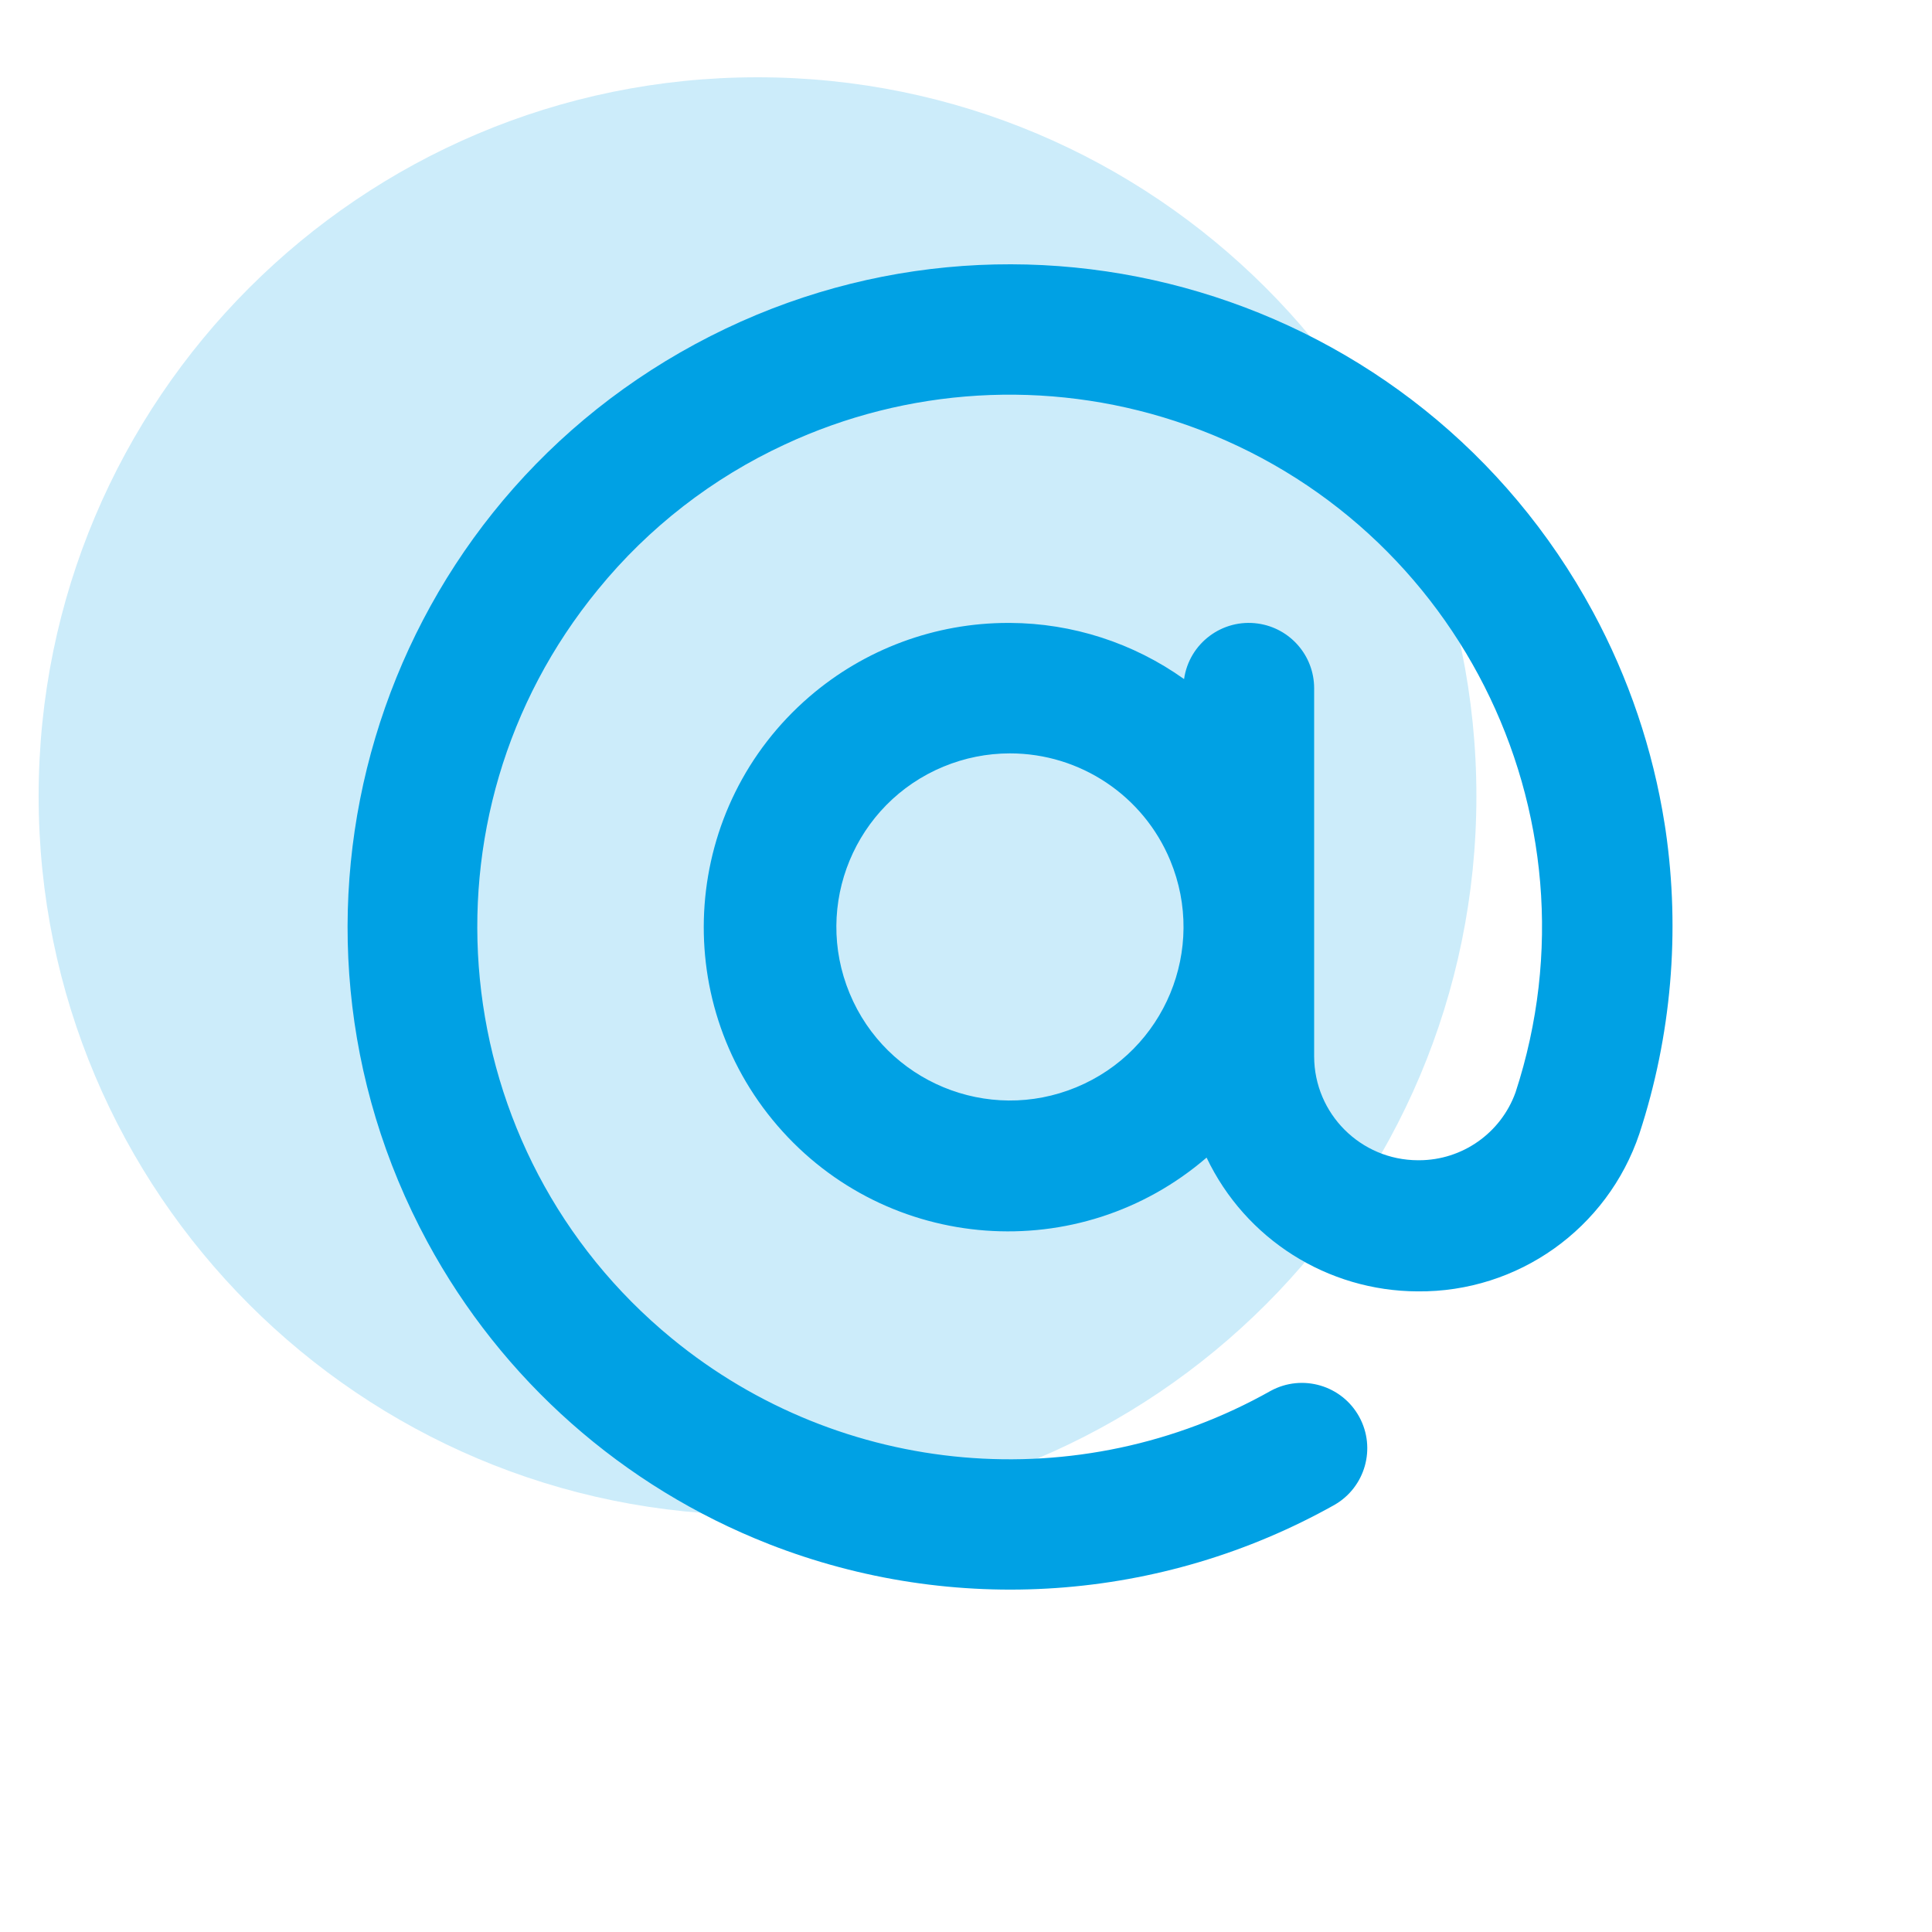 <?xml version="1.0" encoding="UTF-8"?><svg id="a" xmlns="http://www.w3.org/2000/svg" viewBox="0 0 100 100"><defs><style>.d{fill:#00a1e4;}.e{fill:#ccecfa;}</style></defs><path id="b" class="e" d="M39.209,4c20.55,0,37.209,16.659,37.209,37.209s-16.659,37.209-37.209,37.209S2,61.759,2,41.209,18.659,4,39.209,4"/><path id="c" class="d" d="M39.792,79.919c-7.552-2.96-13.812-8.5-17.669-15.636-9.006-16.659-2.802-37.465,13.858-46.471,16.659-9.006,37.465-2.802,46.471,13.858,1.848,3.418,3.101,7.126,3.707,10.964l.052.334c.765,5.271.301,10.648-1.356,15.71-1.655,4.92-6.289,8.216-11.48,8.163-4.669-.016-8.915-2.708-10.922-6.924-6.588,5.677-16.53,4.94-22.208-1.648-5.677-6.588-4.94-16.53,1.648-22.208,2.861-2.466,6.513-3.821,10.29-3.819h.095c3.231.016,6.378,1.032,9.009,2.907.263-1.85,1.976-3.137,3.826-2.874,1.664.237,2.902,1.658,2.907,3.339v19.07c.008,2.962,2.407,5.361,5.369,5.37h.064c2.236-.003,4.231-1.406,4.99-3.51,4.73-14.462-3.159-30.021-17.621-34.751-6.643-2.173-13.863-1.74-20.199,1.212-3.749,1.735-7.054,4.3-9.665,7.501-9.652,11.762-7.942,29.122,3.82,38.774,8.784,7.208,21.092,8.284,30.993,2.71,1.64-.893,3.694-.287,4.587,1.353.878,1.613.308,3.632-1.284,4.548-8.964,5.029-19.71,5.774-29.281,2.029ZM48.837,39.679c-4.583,1.898-6.76,7.153-4.861,11.736,1.898,4.583,7.153,6.76,11.736,4.861,4.583-1.898,6.76-7.153,4.861-11.736-1.39-3.357-4.667-5.546-8.3-5.545-1.179 0-2.346.233-3.435.684h-.001Z"/></svg>